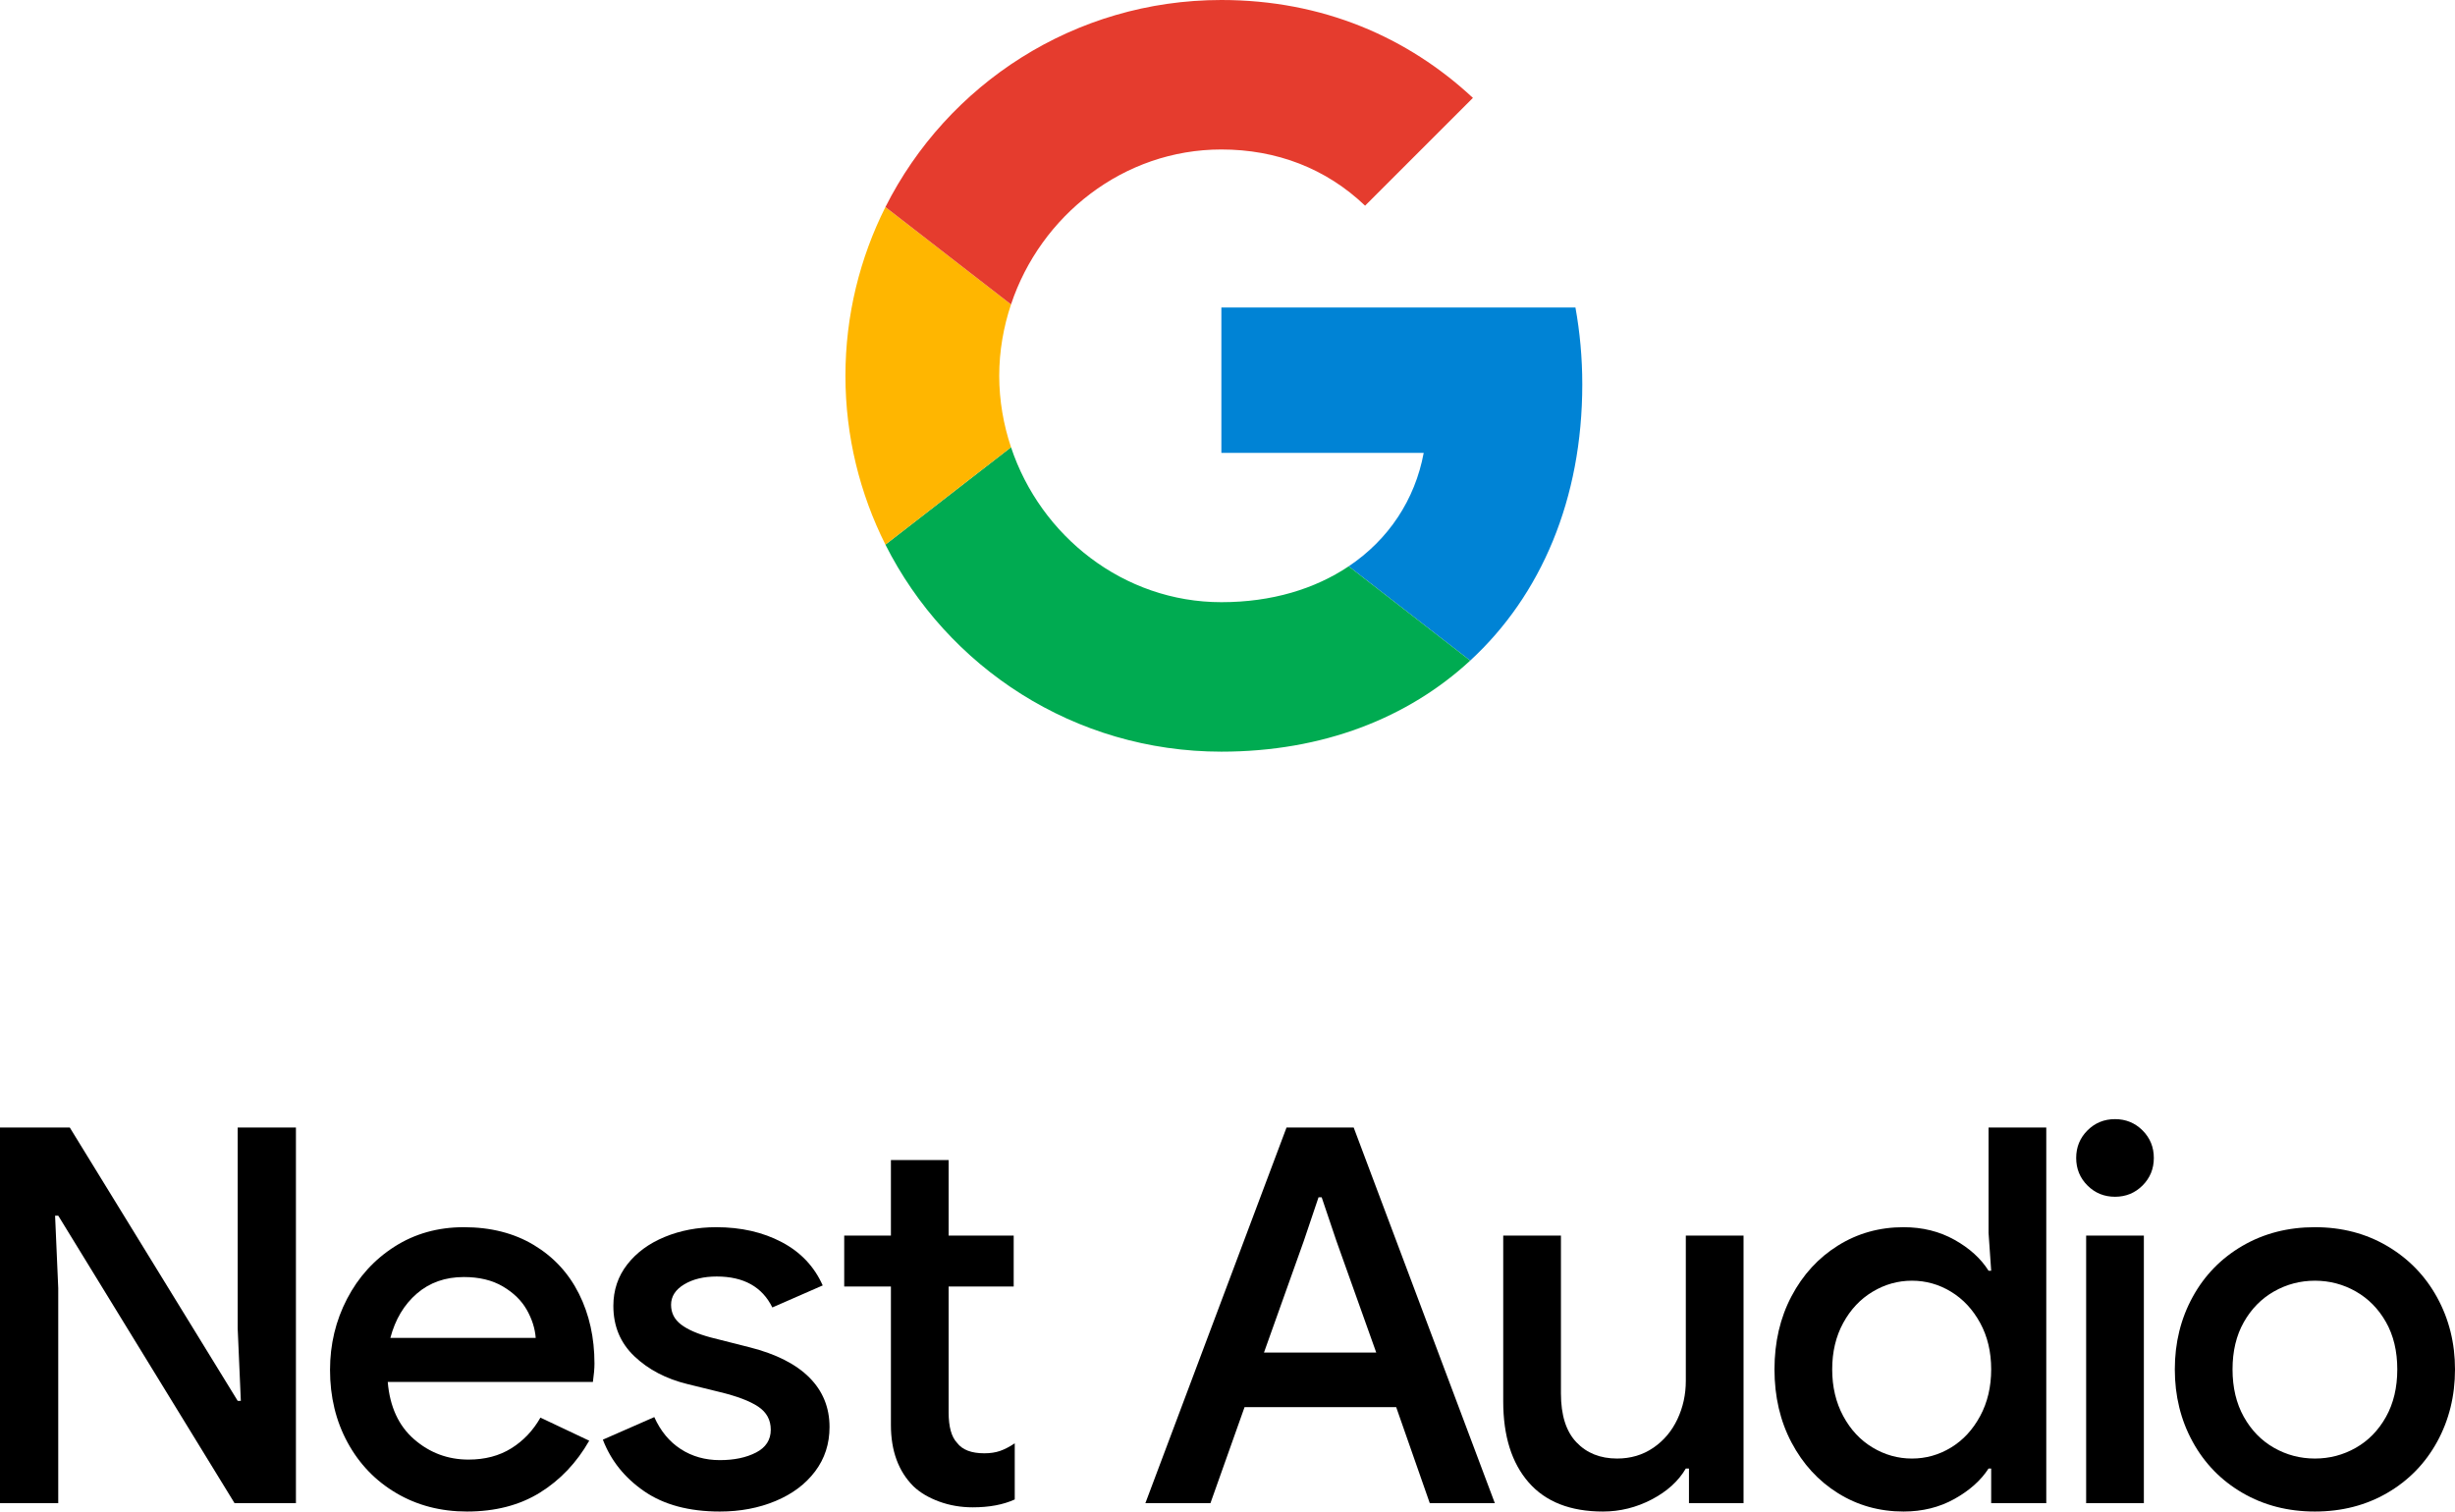 <?xml version="1.0" encoding="utf-8"?>
<!-- Generator: Adobe Illustrator 16.0.4, SVG Export Plug-In . SVG Version: 6.00 Build 0)  -->
<!DOCTYPE svg PUBLIC "-//W3C//DTD SVG 1.1//EN" "http://www.w3.org/Graphics/SVG/1.1/DTD/svg11.dtd">
<svg version="1.1" id="Layer_1" xmlns="http://www.w3.org/2000/svg" xmlns:xlink="http://www.w3.org/1999/xlink" x="0px" y="0px"
	 width="940.466px" height="579.146px" viewBox="0 0 940.466 579.146" enable-background="new 0 0 940.466 579.146"
	 xml:space="preserve">
<g>
	<defs>
		<rect id="SVGID_1_" width="940.466" height="579.146"/>
	</defs>
	<clipPath id="SVGID_2_">
		<use xlink:href="#SVGID_1_"  overflow="visible"/>
	</clipPath>
	<path clip-path="url(#SVGID_2_)" fill="#0083D5" d="M606.144,147.274c0-10.211-0.916-20.03-2.618-29.455H467.887v55.702h77.507
		c-3.339,18-13.485,33.252-28.737,43.462l46.543,36.131C590.432,228.045,606.144,191.129,606.144,147.274"/>
	<path clip-path="url(#SVGID_2_)" fill="#00AB51" d="M467.887,288c38.885,0,71.485-12.895,95.313-34.887l-46.543-36.131
		c-12.897,8.64-29.393,13.746-48.77,13.746c-37.51,0-69.259-25.332-80.584-59.368l-48.114,37.31
		C362.886,255.732,411.589,288,467.887,288"/>
	<path clip-path="url(#SVGID_2_)" fill="#FFB600" d="M339.188,79.332c-9.754,19.44-15.318,41.432-15.318,64.668
		c0,23.237,5.564,45.23,15.318,64.67l48.115-37.31c-2.881-8.639-4.518-17.868-4.518-27.36c0-9.491,1.637-18.719,4.518-27.359
		L339.188,79.332z"/>
	<path clip-path="url(#SVGID_2_)" fill="#E53C2E" d="M467.887,57.273c21.144,0,40.128,7.266,55.054,21.534l41.306-41.301
		C539.307,14.271,506.706,0,467.887,0c-56.298,0-105.001,32.27-128.698,79.332l48.114,37.308
		C398.628,82.604,430.377,57.273,467.887,57.273"/>
</g>
<polygon points="91.053,432.014 91.053,508.997 92.259,536.735 91.053,536.735 26.733,432.014 0,432.014 0,575.93 22.311,575.93 
	22.311,493.52 21.105,465.782 22.311,465.782 89.847,575.93 113.364,575.93 113.364,432.014 "/>
<g>
	<defs>
		<rect id="SVGID_3_" width="940.466" height="579.146"/>
	</defs>
	<clipPath id="SVGID_4_">
		<use xlink:href="#SVGID_3_"  overflow="visible"/>
	</clipPath>
	<path clip-path="url(#SVGID_4_)" d="M151.855,572.111c-7.974-4.688-14.205-11.155-18.693-19.396
		c-4.491-8.242-6.734-17.52-6.734-27.839c0-9.78,2.177-18.86,6.533-27.236c4.353-8.373,10.417-15.04,18.19-19.999
		c7.77-4.956,16.614-7.437,26.532-7.437c10.317,0,19.262,2.279,26.834,6.834c7.569,4.557,13.331,10.788,17.286,18.692
		c3.951,7.908,5.929,16.818,5.929,26.733c0,1.878-0.201,4.221-0.603,7.035h-78.591c0.804,9.516,4.186,16.852,10.151,22.01
		c5.961,5.16,12.895,7.738,20.803,7.738c6.297,0,11.759-1.439,16.382-4.321c4.623-2.88,8.341-6.8,11.155-11.759l18.693,8.844
		c-4.824,8.442-11.124,15.075-18.894,19.899c-7.773,4.823-17.085,7.235-27.939,7.235C168.839,579.146,159.825,576.8,151.855,572.111
		 M205.22,512.615c-0.27-3.617-1.407-7.201-3.417-10.753c-2.01-3.549-5.06-6.532-9.146-8.944c-4.088-2.412-9.079-3.618-14.974-3.618
		c-7.104,0-13.099,2.11-17.989,6.332c-4.893,4.22-8.276,9.883-10.151,16.983H205.22z"/>
	<path clip-path="url(#SVGID_4_)" d="M246.825,571.408c-7.506-5.157-12.798-11.758-15.879-19.798l19.698-8.644
		c2.412,5.36,5.794,9.446,10.15,12.261c4.353,2.813,9.347,4.222,14.975,4.222c5.493,0,10.116-0.971,13.869-2.915
		c3.75-1.941,5.628-4.855,5.628-8.744c0-3.75-1.608-6.698-4.824-8.843c-3.216-2.144-8.175-4.021-14.874-5.628l-12.261-3.016
		c-8.175-2.011-14.943-5.56-20.301-10.652c-5.361-5.092-8.04-11.523-8.04-19.297c0-6.029,1.775-11.321,5.326-15.879
		c3.549-4.554,8.342-8.071,14.372-10.553c6.03-2.478,12.594-3.719,19.698-3.719c9.513,0,17.889,1.91,25.125,5.729
		c7.236,3.818,12.462,9.347,15.678,16.582l-19.296,8.441c-3.888-7.904-10.989-11.858-21.306-11.858
		c-4.959,0-9.114,1.005-12.462,3.016c-3.351,2.009-5.025,4.623-5.025,7.838c0,3.084,1.272,5.597,3.819,7.538
		c2.544,1.944,6.297,3.586,11.256,4.924l15.075,3.82c10.05,2.547,17.653,6.399,22.813,11.557c5.157,5.16,7.739,11.492,7.739,18.994
		c0,6.433-1.844,12.095-5.528,16.985c-3.687,4.893-8.743,8.678-15.175,11.355c-6.432,2.68-13.536,4.021-21.306,4.021
		C263.976,579.146,254.328,576.565,246.825,571.408"/>
	<path clip-path="url(#SVGID_4_)" d="M359.785,575.328c-4.02-1.474-7.305-3.417-9.849-5.829c-5.763-5.761-8.643-13.6-8.643-23.518
		v-53.063h-17.889V473.42h17.889v-28.944h22.11v28.944h24.924v19.497h-24.924v48.239c0,5.496,1.071,9.382,3.216,11.658
		c2.01,2.683,5.493,4.021,10.452,4.021c2.277,0,4.287-0.301,6.03-0.904c1.74-0.604,3.618-1.574,5.628-2.915v21.507
		c-4.422,2.01-9.783,3.016-16.08,3.016C368.092,577.539,363.805,576.8,359.785,575.328"/>
	<path clip-path="url(#SVGID_4_)" d="M492.846,432.014h25.729l54.068,143.916h-24.924l-12.864-36.783h-58.089l-13.065,36.783
		h-24.924L492.846,432.014z M527.217,518.244L511.94,475.43l-5.628-16.683h-1.206l-5.628,16.683l-15.275,42.813H527.217z"/>
	<path clip-path="url(#SVGID_4_)" d="M585.606,567.991c-6.501-7.438-9.749-17.789-9.749-31.055V473.42h22.11v60.501
		c0,8.311,1.976,14.541,5.93,18.693c3.951,4.154,9.146,6.229,15.577,6.229c5.227,0,9.85-1.371,13.869-4.119
		c4.021-2.745,7.102-6.398,9.246-10.955c2.142-4.554,3.216-9.446,3.216-14.673V473.42h22.111v102.51h-20.905v-13.267h-1.206
		c-2.813,4.825-7.17,8.779-13.064,11.859c-5.898,3.081-12.13,4.623-18.693,4.623C601.586,579.146,592.104,575.427,585.606,567.991"
		/>
	<path clip-path="url(#SVGID_4_)" d="M704.094,572.111c-7.507-4.688-13.436-11.155-17.789-19.396
		c-4.355-8.241-6.532-17.588-6.532-28.04s2.177-19.799,6.532-28.039c4.354-8.241,10.282-14.705,17.789-19.397
		c7.502-4.688,15.879-7.035,25.125-7.035c7.235,0,13.733,1.608,19.497,4.824c5.76,3.216,10.115,7.17,13.065,11.859h1.004
		l-1.004-14.473v-40.4h22.109V575.93h-21.105v-13.267h-1.004c-2.95,4.558-7.306,8.442-13.065,11.658
		c-5.764,3.216-12.262,4.824-19.497,4.824C719.973,579.146,711.596,576.8,704.094,572.111 M747.409,554.624
		c4.623-2.813,8.341-6.834,11.155-12.06c2.813-5.226,4.221-11.187,4.221-17.889c0-6.699-1.407-12.628-4.221-17.788
		c-2.814-5.157-6.532-9.146-11.155-11.96c-4.623-2.814-9.617-4.222-14.975-4.222c-5.36,0-10.387,1.407-15.074,4.222
		c-4.693,2.813-8.443,6.803-11.257,11.96c-2.814,5.16-4.221,11.089-4.221,17.788c0,6.702,1.406,12.663,4.221,17.889
		c2.813,5.226,6.563,9.246,11.257,12.06c4.688,2.814,9.714,4.222,15.074,4.222C737.792,558.845,742.786,557.438,747.409,554.624"/>
	<path clip-path="url(#SVGID_4_)" d="M799.668,454.225c-2.883-2.88-4.321-6.398-4.321-10.553c0-4.152,1.438-7.669,4.321-10.553
		c2.88-2.88,6.398-4.321,10.553-4.321c4.152,0,7.669,1.441,10.553,4.321c2.88,2.884,4.321,6.4,4.321,10.553
		c0,4.154-1.441,7.673-4.321,10.553c-2.884,2.883-6.4,4.321-10.553,4.321C806.066,458.546,802.548,457.108,799.668,454.225
		 M799.166,473.42h22.11v102.51h-22.11V473.42z"/>
	<path clip-path="url(#SVGID_4_)" d="M859.062,572.01c-8.175-4.755-14.541-11.287-19.095-19.598
		c-4.558-8.306-6.834-17.552-6.834-27.737c0-10.182,2.276-19.429,6.834-27.738c4.554-8.307,10.92-14.84,19.095-19.598
		c8.172-4.755,17.418-7.136,27.738-7.136c10.316,0,19.562,2.413,27.737,7.236c8.172,4.824,14.538,11.391,19.096,19.698
		c4.554,8.311,6.834,17.486,6.834,27.537c0,10.186-2.28,19.432-6.834,27.737c-4.558,8.311-10.924,14.843-19.096,19.598
		c-8.175,4.755-17.421,7.136-27.737,7.136C876.479,579.146,867.233,576.765,859.062,572.01 M902.478,554.724
		c4.824-2.744,8.674-6.698,11.558-11.858c2.88-5.157,4.321-11.222,4.321-18.19c0-6.966-1.441-12.996-4.321-18.091
		c-2.884-5.09-6.733-9.01-11.558-11.758c-4.824-2.745-10.05-4.121-15.678-4.121s-10.854,1.376-15.679,4.121
		c-4.823,2.748-8.678,6.668-11.558,11.758c-2.883,5.095-4.321,11.125-4.321,18.091c0,6.969,1.438,13.033,4.321,18.19
		c2.88,5.16,6.734,9.114,11.558,11.858c4.824,2.748,10.051,4.121,15.679,4.121S897.653,557.472,902.478,554.724"/>
</g>
</svg>
